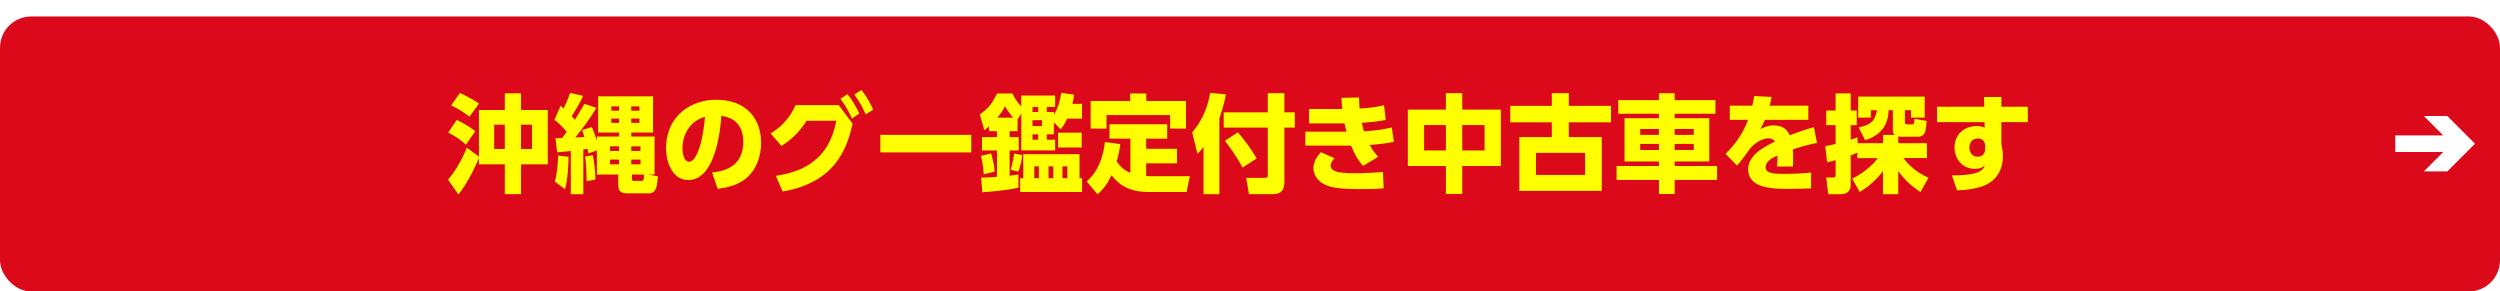 <svg xmlns="http://www.w3.org/2000/svg" id="_レイヤー_2" data-name="レイヤー 2" viewBox="0 0 800 93.27"><defs><filter id="drop-shadow-1" width="800" height="93.27" x="0" y="0" filterUnits="userSpaceOnUse"><feOffset dy="5.27"/><feGaussianBlur result="blur"/><feFlood flood-color="#99000b" flood-opacity="1"/><feComposite in2="blur" operator="in"/><feComposite in="SourceGraphic"/></filter><style>.cls-3{fill:#ff0}</style></defs><g id="LP_PC" data-name="LP：PC"><rect width="800" height="88" rx="10" ry="10" style="fill:#db0919;filter:url(#drop-shadow-1)"/><path d="M153.25 35.21h8.29v-5.34h5.17v5.34h8.57v17.37h-8.57v9.55h-5.17v-9.55h-8.29v-2.04c-.37.88-2.79 6.87-6.56 11.7l-3.33-4.76c3.4-3.88 5.47-8.84 6.02-10.23l3.88 2.89V35.22Zm-4.15 11.11c-1.36-1.26-2.89-2.48-5.68-3.88l2.72-4.08c2.41 1.19 3.98 2.11 5.95 3.6l-2.99 4.35Zm1.12-8.97c-1.02-.82-2.75-2.14-5.85-3.6l2.79-4.01c.71.34 3.57 1.67 6.12 3.4zm11.32 2.55h-3.4v7.79h3.4zm8.71 0h-3.54v7.79h3.54zM182.62 48.33c-1.43.14-3.77.38-4.35.41l-.51-4.55c.75.03.99.03 2.07 0 .41-.51.88-1.12 1.53-2.04-2.24-2.52-3.23-3.26-3.94-3.77l1.94-4.49c.41.34.65.51.99.82 1.33-2.75 1.73-3.95 2.07-4.96l4.18.92c-1.02 2.31-2.55 4.73-3.67 6.53.27.31.51.54 1.02 1.12.61-.95 1.43-2.24 3.03-5.1l3.84 1.29c-1.77 3.03-3.5 5.41-6.73 9.48.95-.03 1.94-.1 2.92-.17-.2-.61-.34-1.09-.71-2.21l3.09-.95c.41.95.85 2.04 1.6 4.38v-1.36h7.11v-1.26h-6.7V30.83h17.58v11.59h-6.97v1.26h7.44v12.17h-2.07l3.16.58c-.34 2.99-.41 3.33-.71 4.01-.37.82-1.12 1.43-2.07 1.43h-7.17c-1.94 0-2.75-.92-2.75-2.41v-3.6h-6.83v-7.72l-2.72.95c-.2-.98-.2-1.09-.27-1.43l-1.36.17v14.31h-4.01v-13.8Zm-.71 1.83c.03 1.05-.1 6.9-1.12 10.37l-3.26-2.45c.68-1.97 1.05-6.46 1.05-8.29zm7.82-.47c.44 2.52.65 4.15.82 7.79l-2.86.47c.03-2.11-.14-5.54-.44-7.89zm5.47-2.86v1.46h2.89v-1.46zm0 4.25v1.5h2.89v-1.5zm.41-17.03v1.36h2.48v-1.36zm0 3.91v1.36h2.48v-1.36zm6.39-3.91v1.36h2.62v-1.36zm0 3.91v1.36h2.62v-1.36zm0 8.87v1.46h2.96v-1.46zm0 4.25v1.5h2.96v-1.5zm.24 6.05c0 .58.07.75.58.75h2.38c.78 0 .82-.21.88-2.04h-3.84zM227.88 55.16c4.49-.34 9.96-2.31 9.96-9.76 0-5.91-3.6-7.96-7.04-8.29-.1 2.11-1.29 20.5-10.54 20.5-5.03 0-7.11-5.57-7.11-10.2 0-10.03 7.62-15.47 16.01-15.47 9.89 0 14.38 6.32 14.38 13.7 0 2.55-.54 7.82-4.76 11.39-2.41 2.04-5.81 3.03-9.15 3.37l-1.77-5.24Zm-9.49-7.61c0 1.16.34 4.21 2.11 4.21 1.9 0 4.18-4.25 5.1-14.35-4.28 1.05-7.21 5.1-7.21 10.13ZM248.25 56.25c14.41-2.01 17.95-10.67 19.38-17.61h-9.52c-1.5 2.38-3.91 5.47-8.06 8.06l-3.47-4.01c4.62-2.75 6.8-6.39 7.99-9.04h13.84l4.42 5.95c-2.01 8.7-5.95 18.77-22.37 21.69l-2.21-5.03Zm22.91-26.11c1.63 1.97 2.55 3.64 3.84 6.19l-2.41 1.6c-1.19-2.69-2.04-4.11-3.67-6.29zm4.49-1.33c1.6 1.97 2.45 3.54 3.77 6.26l-2.41 1.56c-1.19-2.69-1.97-4.08-3.64-6.36zM310.8 43.16v5.61h-29.1v-5.61zM316.48 40.44c-.58.54-.95.82-1.5 1.19l-1.46-5c2.92-1.97 4.21-3.98 5.54-6.73h4.93c.41.85 1.19 2.55 2.82 4.11v-3.43h10.84v3.64h-2.69v1.63h2.28v.92c1.43-2.52 1.97-4.55 2.35-7.04l4.11.54c-.1.78-.2 1.63-.54 2.96h3.09v4.73h-4.76a20.6 20.6 0 0 1-2.04 3.43l-2.21-2.21v3.81h-2.28v1.73h2.69v3.4h-10.84v-11.8l-1.19 1.9v3.77h-2.55v1.9h2.92v4.25h-2.92v8.09c1.9-.24 2.11-.27 2.82-.41v4.22c-3.71.85-8.67 1.32-11.56 1.46l-.37-4.66c1.09-.03 2.14-.03 5.07-.27v-8.43h-4.79v-4.25h4.79v-1.9h-2.55v-1.56Zm.68 8.67c.68 2.48.92 3.4 1.12 5.81l-3.5.88c-.07-2.58-.78-5.47-.88-5.92l3.26-.78Zm7.04-11.46c-1.7-2.01-2.24-3.03-2.58-3.71-.58 1.12-.88 1.77-2.48 3.71h5.07Zm2.92 11.97c-.2 1.84-.65 3.6-1.26 5.3l-2.45-.61c.48-1.56.85-3.3 1.09-5.17zm18.33-.27v7.68h.82v4.42h-19.82v-4.42h.99v-7.68h18.02Zm-15.06-15.13v1.63h1.84v-1.63zm0 4.25v1.87h3.06v-1.87zm0 4.52v1.73h1.84v-1.73zm.58 10.23v3.81h1.46v-3.81zm4.55 0v3.81h1.53v-3.81zm10.61-10.77v4.73h-7.55v-4.73zm-6.15 10.77v3.81h1.56v-3.81zM361.7 44.38h-6.66v-4.62h18.46v4.62h-6.73v3.23h9.86v4.66h-9.86v4.04c.58.03.92.07 1.84.07h12.14l-1.05 5.06h-12c-6.9 0-9.76-2.62-12.03-5.37-1.29 2.72-2.41 4.25-4.45 6.12l-3.5-4.15c1.26-1.09 4.86-4.25 5.85-12.58l4.93.65c-.34 2.45-.65 3.81-1.16 5.51 1.63 2.55 3.6 3.37 4.38 3.67V44.38Zm5.1-14.48v2.41h12.71v8.84h-5.07v-4.32h-20.36v4.32h-5.07v-8.84h12.65V29.9h5.13ZM385.13 47.04c-.65.82-1.12 1.33-1.94 2.18l-1.7-6.87c4.11-4.79 5.3-9.89 5.75-12.61l5.03.44c-.27 1.5-.78 4.01-2.07 7.65v24.31h-5.07V47.05Zm20.57-17.21h5.3v6.12h3.33v4.89H411v17.3c0 3.81-2.31 3.98-3.91 3.98h-7.41l-.92-5.2h5.98c.92 0 .95-.37.95-1.09V40.84h-14.11v-4.89h14.11v-6.12Zm-9.59 12.51c2.07 2.38 4.32 5.41 6.02 8.36l-4.52 2.92c-1.16-2.24-3.74-6.26-5.68-8.53zM446.06 45.37c-3.13.65-5.07.78-7.75 1.02.71 1.26 1.39 2.35 2.72 3.77l-4.83 2.92c-2.04-2.14-3.16-4.86-3.84-6.49h-14.65v-4.46h13.19c-.27-.95-.44-1.66-.65-2.65h-11.36v-4.59h10.64c-.17-1.6-.17-2.07-.27-3.57l5.61-.13c.03 1.09.07 1.56.2 3.54 4.49-.27 6.77-.78 7.82-1.05l.54 4.69c-2.24.48-5.3.78-7.65.92.27 1.22.41 1.8.68 2.72 4.66-.27 7.27-.85 8.91-1.22l.68 4.59Zm-19.04 5.24c-.85 1.02-1.22 1.73-1.22 2.41 0 1.9 2.79 2.41 7.62 2.41 4.22 0 7.17-.24 9.11-.41l.24 5.24c-1.63.14-3.16.24-7.65.24-6.9 0-9.18-.54-11.08-1.39-2.38-1.09-3.74-3.26-3.74-5.23 0-1.8.82-3.4 2.35-5.17l4.39 1.9ZM462.68 35.07v-5.24h5.24v5.24h12.34v18.05h-12.34v8.94h-5.24v-8.94h-12.17V35.07zm0 4.96h-6.97v8.12h6.97zm12.38 0h-7.14v8.12h7.14zM496.58 33.88v-4.05h5.44v4.05h13.5v5.27h-13.5v4.72h10.54v17.2h-26.38v-17.2h10.4v-4.72h-13.29v-5.27zm-5.06 15.03v7.07h15.71v-7.07zM548.94 36.4h-13.05v1.43h11.08v13.84h-11.08v1.46h13.57v4.45h-13.57v4.49h-5.03v-4.49H517.3v-4.45h13.56v-1.46h-11.01V37.83h11.01V36.4h-13.02v-4.35h13.02v-2.21h5.03v2.21h13.05zm-24.07 4.89v1.87h5.98v-1.87zm0 4.76v1.94h5.98v-1.94zm11.01-4.76v1.87H542v-1.87zm0 4.76v1.94H542v-1.94zM578.66 33.81v4.55h-13.91c-.41 1.02-.71 1.6-1.43 2.96 1.43-.68 2.52-1.19 4.18-1.19 3.2 0 4.45 1.53 5.2 3.16 1.09-.41 4.62-1.77 7.75-2.58l.99 5.03c-2.58.54-4.39.98-7.75 2.07.07.75.17 2.38.07 5.47h-5.1c.17-1.9.14-3.13.1-3.54-1.53.75-3.77 1.87-3.77 3.71 0 2.07 2.48 2.18 6.02 2.18 2.62 0 5.92-.1 8.53-.44v5.1c-5.07.14-6.12.14-7.31.14-5.1 0-12.82-.17-12.82-6.29 0-4.56 5.27-7.21 8.57-8.84-.44-.78-1.29-1.02-2.14-1.02-1.97 0-4.66 1.63-6.12 3.67-2.65 3.74-3.43 4.52-3.91 5l-3.64-3.71c2.28-2.31 5.13-5.44 7.21-10.88h-5.85v-4.55h7.21c.27-1.26.41-1.9.58-3.09l5.61.31c-.34 1.56-.44 2.01-.68 2.79h12.41ZM592.73 57.13c5.2-2.58 7.65-5.85 8.16-6.53h-6.53v-1.77c-1.09.47-1.29.58-2.14.88v9.11c0 .82 0 3.33-3.2 3.33h-3.98l-.65-5.37h2.18c.82 0 .82-.34.82-.95v-4.59c-.78.24-1.36.38-2.72.71l-.58-5.17c.92-.2 1.97-.37 3.3-.75v-5.98h-2.99v-4.69h2.99v-5.47h4.83v5.47h1.94v4.69h-1.94v4.66c.99-.34 1.39-.47 2.14-.75l.1 1.87h8.09v-2.65h3.77c-.37-.34-.61-.61-.61-1.6v-6.32h-1.36c-.14 6.73-4.86 8.7-7.48 9.62l-2.11-4.08c3.57-.88 5.24-1.73 5.85-5.54h-1.94v2.38h-4.05v-6.73h21.28v6.73h-4.39v-2.38h-1.94v3.67c0 .58.1.88.85.88h1.26c.82 0 .82-.17.92-1.77l3.91.64c-.24 3.37-.37 5.07-2.92 5.07h-4.93c-.54 0-.99-.07-1.22-.1v2.18h9.18v4.76h-7.51c2.72 3.64 5.75 5.23 7.99 6.29l-2.55 4.59c-1.53-1.05-4.28-2.89-7.11-6.7v7.38h-4.9v-7.41c-2.82 3.81-5.92 5.75-7.45 6.7l-2.38-4.32ZM648.9 34.15v4.93h-8.46v7c.24 1.15.48 2.55.48 3.88 0 3.43-1.29 7.28-5.61 9.25-2.24 1.02-5.58 1.6-9.04 1.7l-1.67-4.79c9.32.07 10.13-2.04 10.57-3.26-.99.92-1.8 1.16-3.23 1.16-3.98 0-6.49-3.2-6.49-6.8 0-4.28 3.2-6.87 7.1-6.87 1.16 0 1.8.2 2.55.51l-.03-1.77h-15.23v-4.93h15.13l-.1-3.13h5.58v3.13h8.46Zm-13.63 12.41c-.14-.75-.34-2.24-2.38-2.24-1.39 0-2.69.99-2.69 2.86 0 .92.44 2.96 2.65 2.96 1.53 0 2.41-1.02 2.41-2.48v-1.09Z" class="cls-3"/><path d="M766.47 43.33h15.35l-6.2-6.21h7.52l8.86 8.87-8.86 8.86h-7.52l6.2-6.2h-15.35z" style="fill:#fff"/></g></svg>